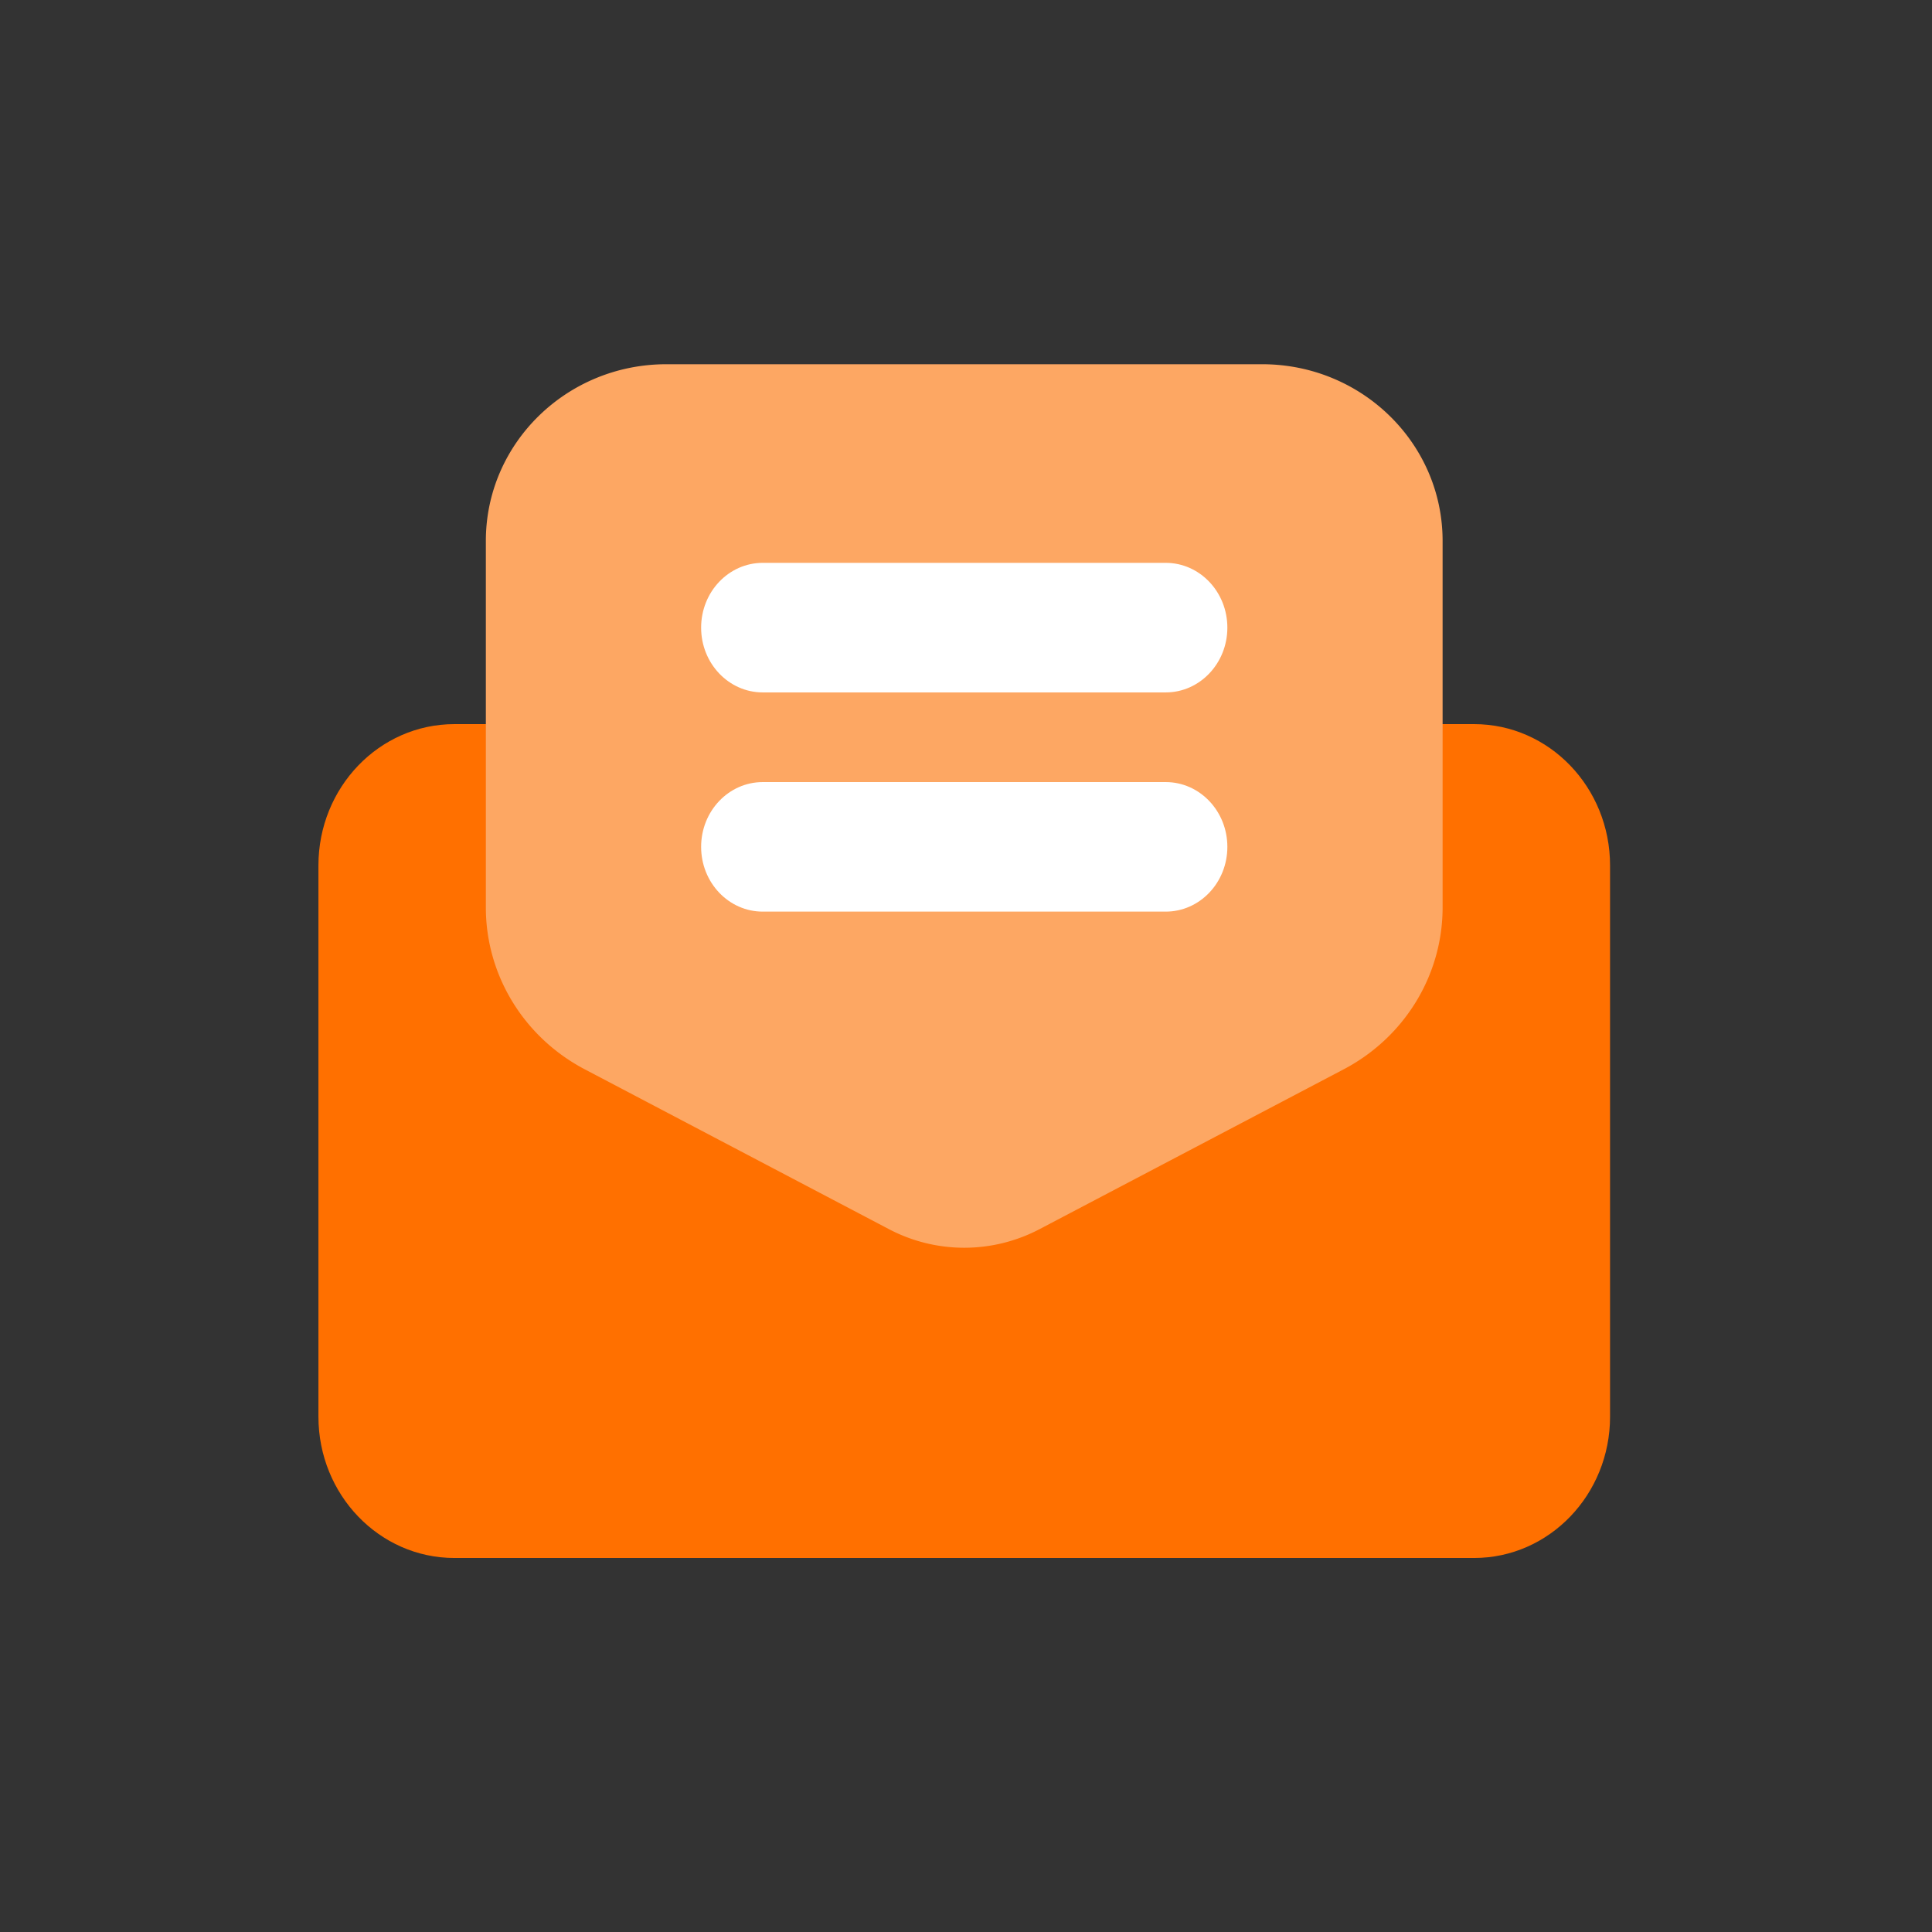 <?xml version="1.0" standalone="no"?><!DOCTYPE svg PUBLIC "-//W3C//DTD SVG 1.1//EN" "http://www.w3.org/Graphics/SVG/1.1/DTD/svg11.dtd"><svg t="1761018977454" class="icon" viewBox="0 0 1024 1024" version="1.1" xmlns="http://www.w3.org/2000/svg" p-id="12530" xmlns:xlink="http://www.w3.org/1999/xlink" width="200" height="200"><rect x="0" y="0" width="1024" height="1024" fill="#333333" stroke="none"/><path d="M240.841 383.799h540.454c39.802 0 72.066 33.54 72.066 74.92v292.142c0 41.363-32.264 74.903-72.066 74.903H240.841c-39.802 0-72.066-33.54-72.066-74.903V458.718c0-41.38 32.264-74.92 72.066-74.92z" fill="#FF7000" p-id="12531"></path><path d="M764.609 286.686v194.291c0 35.874-20.144 68.826-52.425 85.781l-161.305 84.774a85.781 85.781 0 0 1-79.62 0l-161.322-84.774c-32.281-16.955-52.425-49.907-52.425-85.781V286.686c0-51.704 42.823-93.637 95.652-93.637h315.812c52.812 0 95.635 41.917 95.635 93.637z" fill="#FDA763" p-id="12532"></path><path d="M404.279 298.32h213.58c18.029 0 32.667 15.377 32.667 34.346 0 18.952-14.638 34.329-32.667 34.329H404.279c-18.046 0-32.667-15.377-32.667-34.329 0-18.969 14.621-34.346 32.667-34.346zM404.279 414.519h213.58c18.029 0 32.667 15.377 32.667 34.329 0 18.969-14.638 34.329-32.667 34.329H404.279c-18.046 0-32.667-15.36-32.667-34.329s14.621-34.329 32.667-34.329z" fill="#FFFFFF" p-id="12533"></path></svg>